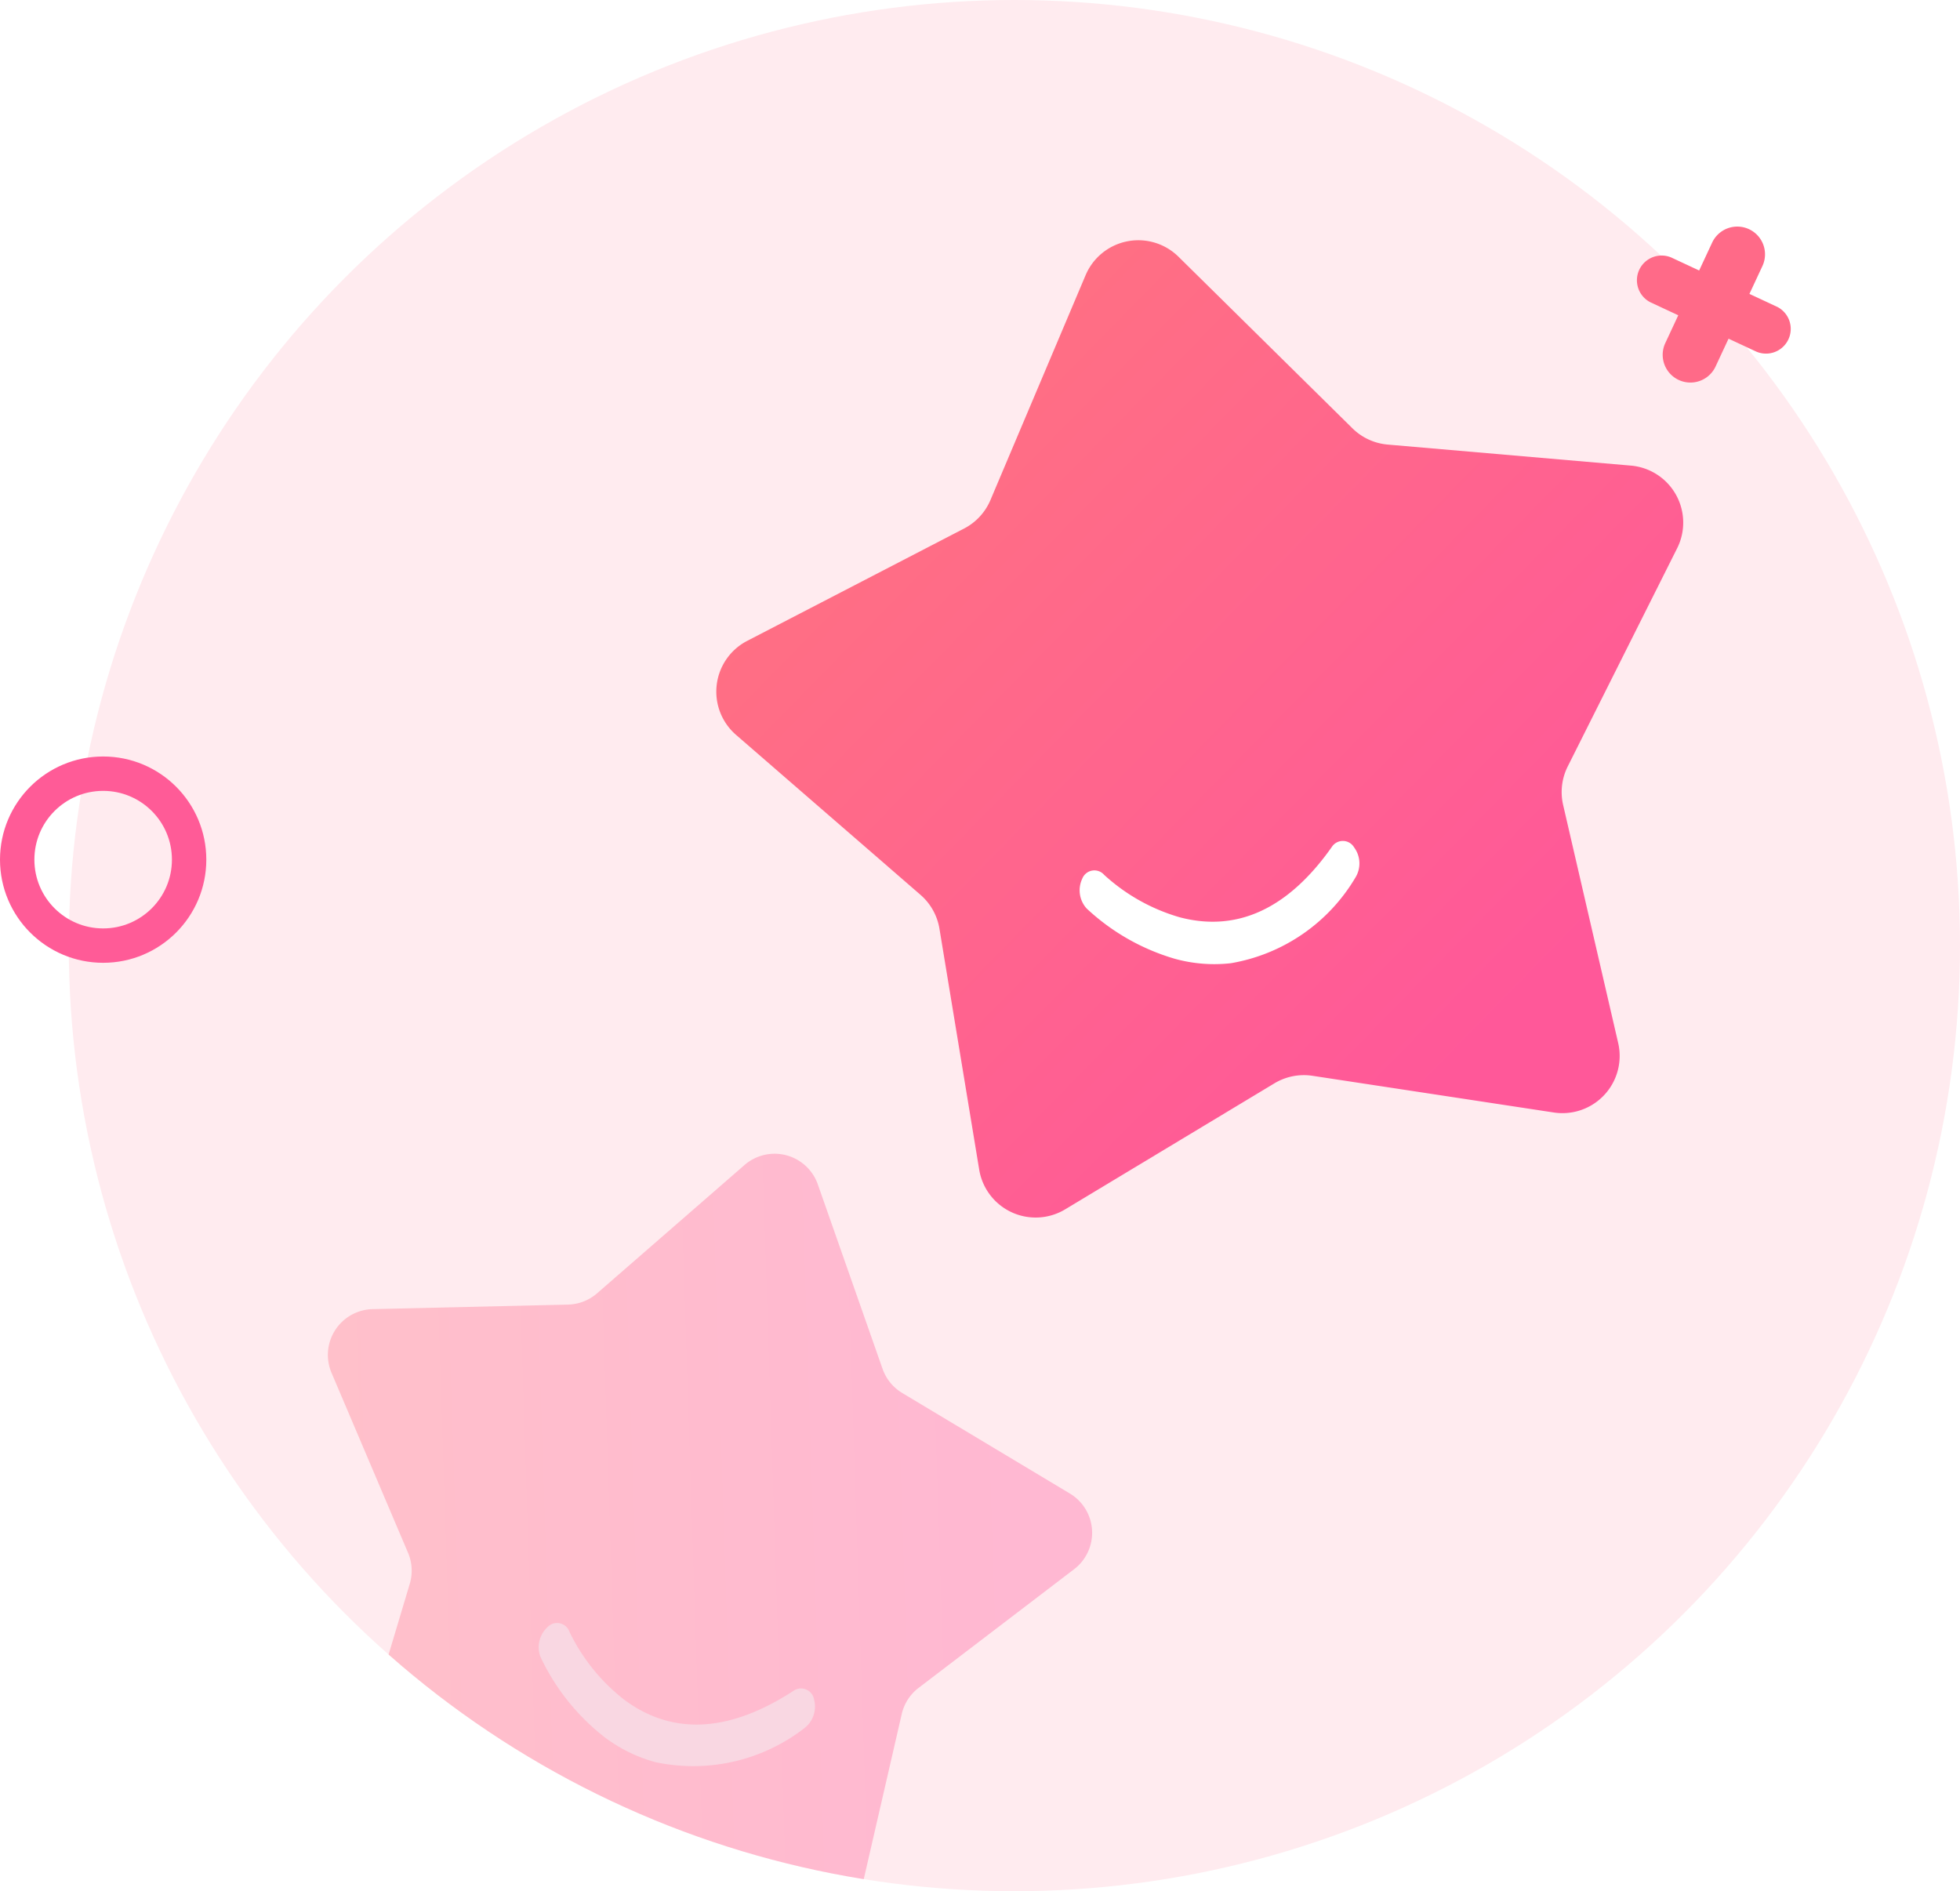 <svg xmlns="http://www.w3.org/2000/svg" xmlns:xlink="http://www.w3.org/1999/xlink" width="57" height="55" viewBox="0 0 57 55">
  <defs>
    <clipPath id="clip-path">
      <circle id="椭圆_3358" data-name="椭圆 3358" cx="27.5" cy="27.5" r="27.5" transform="translate(0.064 0.336)" fill="#ffebef"/>
    </clipPath>
    <linearGradient id="linear-gradient" x1="0.155" y1="0.161" x2="0.813" y2="0.805" gradientUnits="objectBoundingBox">
      <stop offset="0" stop-color="#ff7182"/>
      <stop offset="1" stop-color="#ff5899"/>
    </linearGradient>
    <filter id="路径_28935" x="5.387" y="37.461" width="28.067" height="24.435" filterUnits="userSpaceOnUse">
      <feOffset dy="3" input="SourceAlpha"/>
      <feGaussianBlur stdDeviation="3" result="blur"/>
      <feFlood flood-color="#e2316e" flood-opacity="0.871"/>
      <feComposite operator="in" in2="blur"/>
      <feComposite in="SourceGraphic"/>
    </filter>
    <filter id="路径_28935-2" x="22.001" y="14.817" width="27.744" height="23.272" filterUnits="userSpaceOnUse">
      <feOffset dy="3" input="SourceAlpha"/>
      <feGaussianBlur stdDeviation="3" result="blur-2"/>
      <feFlood flood-color="#e2316e" flood-opacity="0.871"/>
      <feComposite operator="in" in2="blur-2"/>
      <feComposite in="SourceGraphic"/>
    </filter>
  </defs>
  <g id="icon_h_04" transform="translate(0 -0.336)">
    <g id="蒙版组_152" data-name="蒙版组 152" transform="translate(1.936)" clip-path="url(#clip-path)">
      <circle id="椭圆_3355" data-name="椭圆 3355" cx="27.5" cy="27.5" r="27.5" transform="translate(0.064 0.336)" fill="#ffebef"/>
      <path id="路径_28934" data-name="路径 28934" d="M19.5,20.309l-5.622-.853a1.332,1.332,0,0,0-.887.176L8.123,22.565a1.332,1.332,0,0,1-2-.924L5.2,16.031a1.332,1.332,0,0,0-.441-.789l-4.3-3.726A1.332,1.332,0,0,1,.72,9.327l5.05-2.614a1.332,1.332,0,0,0,.614-.664L8.6.813A1.332,1.332,0,0,1,10.762.384l4.046,3.995a1.331,1.331,0,0,0,.821.379l5.665.49A1.332,1.332,0,0,1,22.37,7.171l-2.549,5.083a1.332,1.332,0,0,0-.107.9L21,18.691A1.332,1.332,0,0,1,19.5,20.309Z" transform="matrix(0.695, -0.719, 0.719, 0.695, 1.144, 45.879)" opacity="0.35" fill="url(#linear-gradient)"/>
      <g transform="matrix(1, 0, 0, 1, -1.94, 0.34)" filter="url(#路径_28935)">
        <path id="路径_28935-3" data-name="路径 28935" d="M4.145,3.168A4.327,4.327,0,0,1,2.53,2.845,6.4,6.4,0,0,1,.147,1.083.792.792,0,0,1,.122.2.38.38,0,0,1,.771.166h0A5.548,5.548,0,0,0,2.823,1.66C4.439,2.295,6,1.783,7.476.142a.383.383,0,0,1,.646.087.789.789,0,0,1-.064.88A5.259,5.259,0,0,1,4.145,3.168Z" transform="matrix(0.97, 0.26, -0.26, 0.97, 15.86, 44.09)" fill="#f9d7e2" stroke="rgba(0,0,0,0)" stroke-width="1"/>
      </g>
    </g>
    <g id="椭圆_3359" data-name="椭圆 3359" transform="translate(0 22.336)" fill="none" stroke="#ff5b97" stroke-width="1">
      <circle cx="3" cy="3" r="3" stroke="none"/>
      <circle cx="3" cy="3" r="2.5" fill="none"/>
    </g>
    <path id="联合_121" data-name="联合 121" d="M1.613,4.032V3.138H.718a.719.719,0,0,1,0-1.437h.895V.806a.806.806,0,1,1,1.613,0V1.7H4.12a.719.719,0,0,1,0,1.437H3.226v.894a.806.806,0,1,1-1.613,0Z" transform="translate(48.671 5.979) rotate(25)" fill="#ff6a88"/>
    <g id="组_8194" data-name="组 8194" transform="translate(22.254 1.158) rotate(13)">
      <path id="路径_28933" data-name="路径 28933" d="M24.36,25.368,17.338,24.3a1.664,1.664,0,0,0-1.108.22l-6.084,3.664a1.664,1.664,0,0,1-2.5-1.154L6.49,20.024a1.663,1.663,0,0,0-.551-.986L.574,14.385A1.663,1.663,0,0,1,.9,11.651L7.206,8.385a1.663,1.663,0,0,0,.767-.829l2.768-6.541a1.664,1.664,0,0,1,2.7-.535L18.5,5.47a1.663,1.663,0,0,0,1.025.473l7.076.612a1.664,1.664,0,0,1,1.344,2.4l-3.184,6.349a1.664,1.664,0,0,0-.133,1.122l1.6,6.919A1.664,1.664,0,0,1,24.36,25.368Z" transform="translate(0 6.326) rotate(-13)" fill="url(#linear-gradient)"/>
      <g transform="matrix(0.97, -0.22, 0.22, 0.97, -21.87, 4.21)" filter="url(#路径_28935-2)">
        <path id="路径_28935-4" data-name="路径 28935" d="M4.145,3.168A4.327,4.327,0,0,1,2.53,2.845,6.4,6.4,0,0,1,.147,1.083.792.792,0,0,1,.122.2.38.38,0,0,1,.771.166h0A5.548,5.548,0,0,0,2.823,1.66C4.439,2.295,6,1.783,7.476.142a.383.383,0,0,1,.646.087.789.789,0,0,1-.064.88A5.259,5.259,0,0,1,4.145,3.168Z" transform="translate(31.6 22.38) rotate(-7)" fill="#fff" stroke="rgba(0,0,0,0)" stroke-width="1"/>
      </g>
    </g>
  </g>
</svg>
